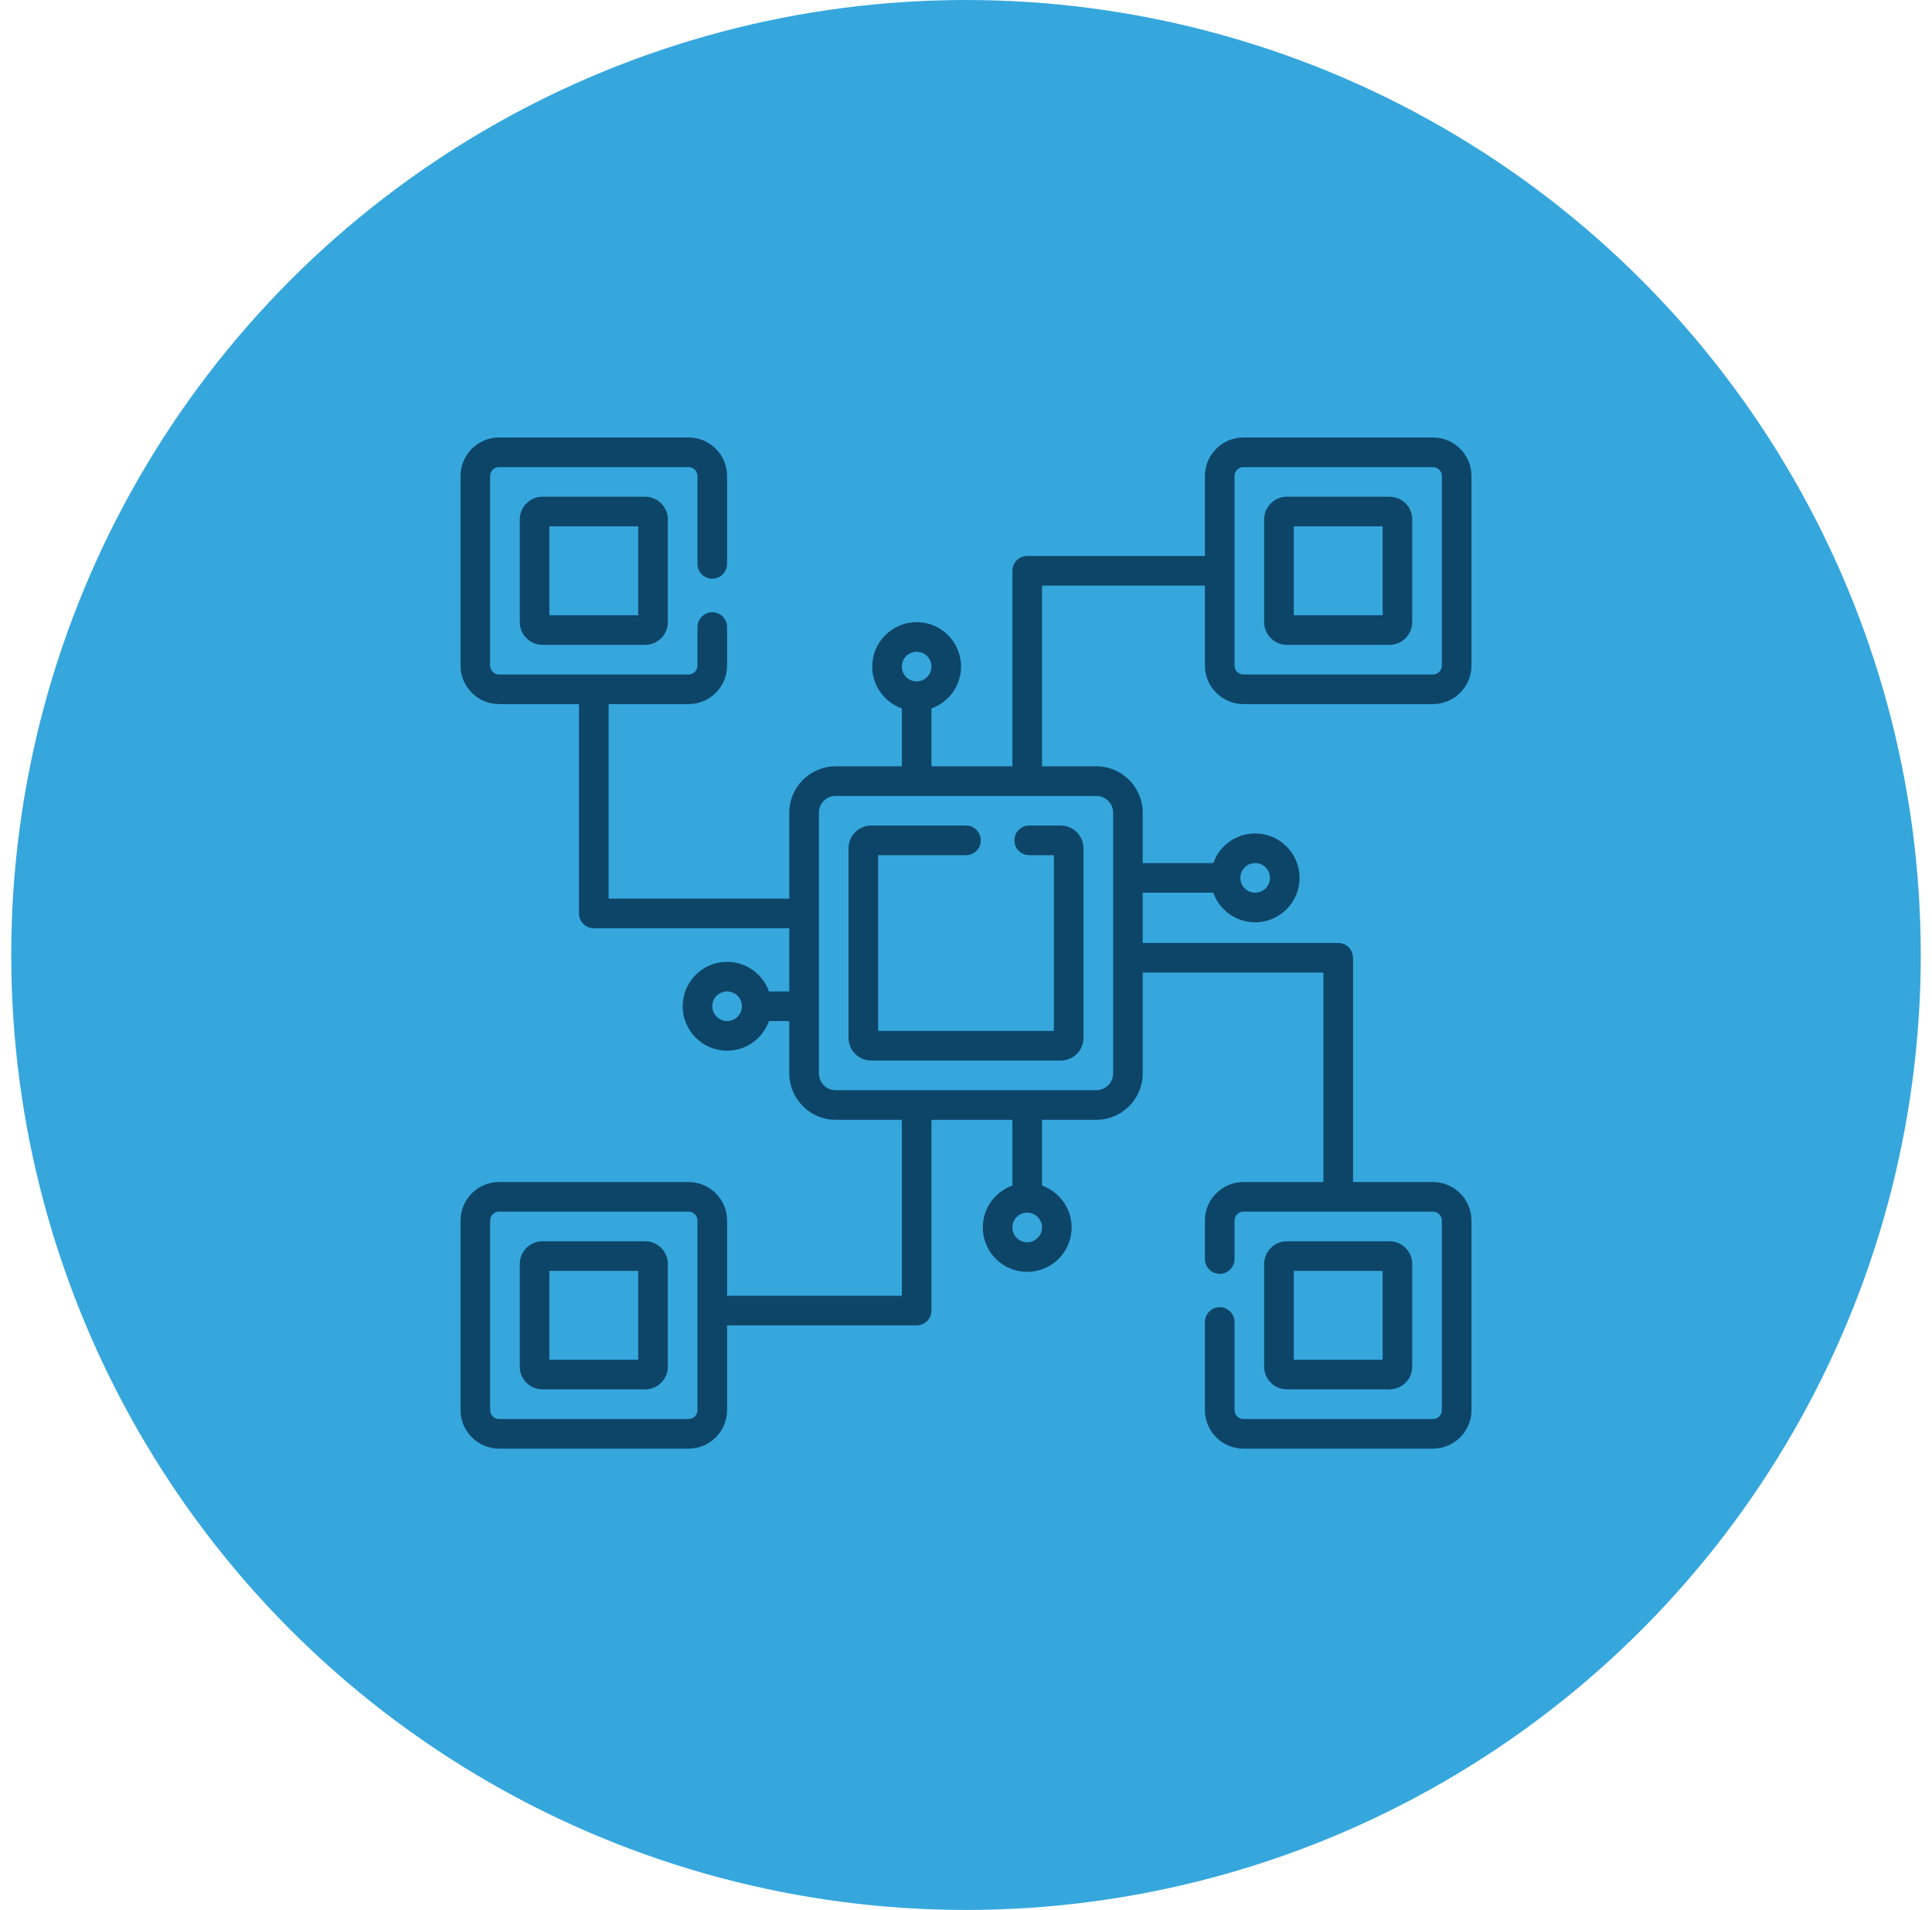 <svg width="86" height="85" viewBox="0 0 86 85" fill="none" xmlns="http://www.w3.org/2000/svg">
<circle cx="43" cy="42.5" r="42.5" fill="#35A7DD"/>
<g clip-path="url(#clip0_405_595)">
<path d="M45.153 37.399C45.153 37.763 45.449 38.059 45.812 38.059H46.911V45.881H39.089V38.059H43C43.364 38.059 43.659 37.763 43.659 37.399C43.659 37.035 43.364 36.74 43 36.74H38.781C38.224 36.74 37.77 37.194 37.77 37.751V46.188C37.77 46.746 38.224 47.199 38.781 47.199H47.219C47.776 47.199 48.23 46.746 48.23 46.188V37.751C48.23 37.194 47.776 36.74 47.219 36.74H45.812C45.449 36.74 45.153 37.035 45.153 37.399Z" fill="#012542" fill-opacity="0.75"/>
<path d="M24.148 22.106C23.59 22.106 23.137 22.56 23.137 23.117V27.688C23.137 28.245 23.59 28.698 24.148 28.698H28.718C29.275 28.698 29.729 28.245 29.729 27.688V23.117C29.729 22.56 29.275 22.106 28.718 22.106H24.148ZM28.41 27.38H24.455V23.425H28.41V27.38Z" fill="#012542" fill-opacity="0.75"/>
<path d="M28.718 55.241H24.148C23.59 55.241 23.137 55.695 23.137 56.252V60.822C23.137 61.38 23.59 61.833 24.148 61.833H28.718C29.275 61.833 29.729 61.38 29.729 60.822V56.252C29.729 55.695 29.275 55.241 28.718 55.241ZM28.41 60.515H24.455V56.56H28.41V60.515Z" fill="#012542" fill-opacity="0.75"/>
<path d="M55.349 31.335H63.786C64.731 31.335 65.5 30.566 65.5 29.621V21.184C65.5 20.238 64.731 19.47 63.786 19.47H55.349C54.404 19.47 53.635 20.238 53.635 21.184V24.743H45.725C45.361 24.743 45.065 25.038 45.065 25.402V34.103H41.462V31.529C42.229 31.257 42.78 30.524 42.78 29.665C42.78 28.575 41.893 27.688 40.803 27.688C39.712 27.688 38.825 28.575 38.825 29.665C38.825 30.524 39.376 31.257 40.144 31.529V34.103H37.199C36.06 34.103 35.134 35.03 35.134 36.168V39.992H27.092V31.335H30.651C31.596 31.335 32.365 30.566 32.365 29.621V27.907C32.365 27.543 32.07 27.248 31.706 27.248C31.342 27.248 31.047 27.543 31.047 27.907V29.621C31.047 29.839 30.869 30.017 30.651 30.017H22.214C21.996 30.017 21.818 29.839 21.818 29.621V21.184C21.818 20.966 21.996 20.788 22.214 20.788H30.651C30.869 20.788 31.047 20.966 31.047 21.184V25.095C31.047 25.459 31.342 25.754 31.706 25.754C32.07 25.754 32.365 25.459 32.365 25.095V21.184C32.365 20.238 31.596 19.47 30.651 19.47H22.214C21.269 19.47 20.5 20.238 20.5 21.184V29.621C20.5 30.566 21.269 31.335 22.214 31.335H25.773V40.651C25.773 41.015 26.069 41.31 26.433 41.31H35.134V44.123H34.23C33.957 43.356 33.225 42.805 32.365 42.805C31.275 42.805 30.388 43.692 30.388 44.782C30.388 45.873 31.275 46.76 32.365 46.76C33.225 46.76 33.957 46.209 34.23 45.441H35.134V47.771C35.134 48.91 36.06 49.836 37.199 49.836H40.144V57.666H32.365V54.318C32.365 53.373 31.596 52.605 30.651 52.605H22.214C21.269 52.605 20.5 53.373 20.5 54.318V62.756C20.5 63.701 21.269 64.47 22.214 64.47H30.651C31.596 64.47 32.365 63.701 32.365 62.756V58.984H40.803C41.167 58.984 41.462 58.689 41.462 58.325V49.836H45.065V52.762C44.298 53.034 43.747 53.767 43.747 54.626C43.747 55.716 44.634 56.603 45.725 56.603C46.815 56.603 47.702 55.716 47.702 54.626C47.702 53.767 47.151 53.034 46.384 52.762V49.836H48.801C49.94 49.836 50.866 48.91 50.866 47.771V43.284H58.909V52.605H55.349C54.404 52.605 53.635 53.373 53.635 54.318V56.032C53.635 56.396 53.93 56.691 54.294 56.691C54.658 56.691 54.953 56.396 54.953 56.032V54.318C54.953 54.1 55.131 53.923 55.349 53.923H63.786C64.004 53.923 64.182 54.1 64.182 54.318V62.756C64.182 62.974 64.004 63.151 63.786 63.151H55.349C55.131 63.151 54.953 62.974 54.953 62.756V58.834C54.953 58.47 54.658 58.175 54.294 58.175C53.93 58.175 53.635 58.47 53.635 58.834V62.756C53.635 63.701 54.404 64.47 55.349 64.47H63.786C64.731 64.47 65.5 63.701 65.5 62.756V54.318C65.5 53.373 64.731 52.605 63.786 52.605H60.228V42.624C60.228 42.261 59.932 41.965 59.568 41.965H50.866V39.728H54.007C54.279 40.496 55.012 41.047 55.871 41.047C56.962 41.047 57.849 40.16 57.849 39.069C57.849 37.979 56.962 37.092 55.871 37.092C55.012 37.092 54.279 37.643 54.007 38.41H50.866V36.168C50.866 35.03 49.94 34.103 48.801 34.103H46.384V26.061H53.635V29.621C53.635 30.566 54.404 31.335 55.349 31.335ZM40.803 29.006C41.166 29.006 41.462 29.302 41.462 29.665C41.462 30.029 41.166 30.324 40.803 30.324C40.439 30.324 40.144 30.029 40.144 29.665C40.144 29.302 40.439 29.006 40.803 29.006ZM32.365 45.441C32.002 45.441 31.706 45.146 31.706 44.782C31.706 44.419 32.002 44.123 32.365 44.123C32.729 44.123 33.024 44.419 33.024 44.782C33.024 45.146 32.729 45.441 32.365 45.441ZM31.047 62.756C31.047 62.974 30.869 63.151 30.651 63.151H22.214C21.996 63.151 21.818 62.974 21.818 62.756V54.318C21.818 54.1 21.996 53.923 22.214 53.923H30.651C30.869 53.923 31.047 54.1 31.047 54.318V62.756ZM45.725 55.285C45.361 55.285 45.065 54.99 45.065 54.626C45.065 54.262 45.361 53.967 45.725 53.967C46.088 53.967 46.384 54.262 46.384 54.626C46.384 54.99 46.088 55.285 45.725 55.285ZM55.871 38.41C56.235 38.41 56.531 38.706 56.531 39.069C56.531 39.433 56.235 39.728 55.871 39.728C55.508 39.728 55.212 39.433 55.212 39.069C55.212 38.706 55.508 38.41 55.871 38.41ZM49.548 36.168V47.771C49.548 48.183 49.213 48.518 48.801 48.518H37.199C36.787 48.518 36.452 48.183 36.452 47.771V36.168C36.452 35.757 36.787 35.422 37.199 35.422H48.801C49.213 35.422 49.548 35.757 49.548 36.168ZM55.349 20.788H63.786C64.004 20.788 64.182 20.966 64.182 21.184V29.621C64.182 29.839 64.004 30.017 63.786 30.017H55.349C55.131 30.017 54.953 29.839 54.953 29.621V25.419C54.953 25.414 54.954 25.408 54.954 25.402C54.954 25.396 54.953 25.391 54.953 25.385V21.184C54.953 20.966 55.131 20.788 55.349 20.788Z" fill="#012542" fill-opacity="0.75"/>
<path d="M57.282 28.698H61.852C62.41 28.698 62.863 28.245 62.863 27.688V23.117C62.863 22.56 62.41 22.106 61.852 22.106H57.282C56.725 22.106 56.272 22.56 56.272 23.117V27.688C56.272 28.245 56.725 28.698 57.282 28.698ZM57.59 23.425H61.545V27.38H57.59V23.425Z" fill="#012542" fill-opacity="0.75"/>
<path d="M61.852 61.833C62.41 61.833 62.863 61.38 62.863 60.822V56.252C62.863 55.695 62.41 55.241 61.852 55.241H57.282C56.725 55.241 56.272 55.695 56.272 56.252V60.822C56.272 61.38 56.725 61.833 57.282 61.833H61.852ZM57.59 56.56H61.545V60.515H57.59V56.56Z" fill="#012542" fill-opacity="0.75"/>
</g>
<defs>
<clipPath id="clip0_405_595">
<rect width="45" height="45" fill="white" transform="translate(20.5 19.47)"/>
</clipPath>
</defs>
</svg>
